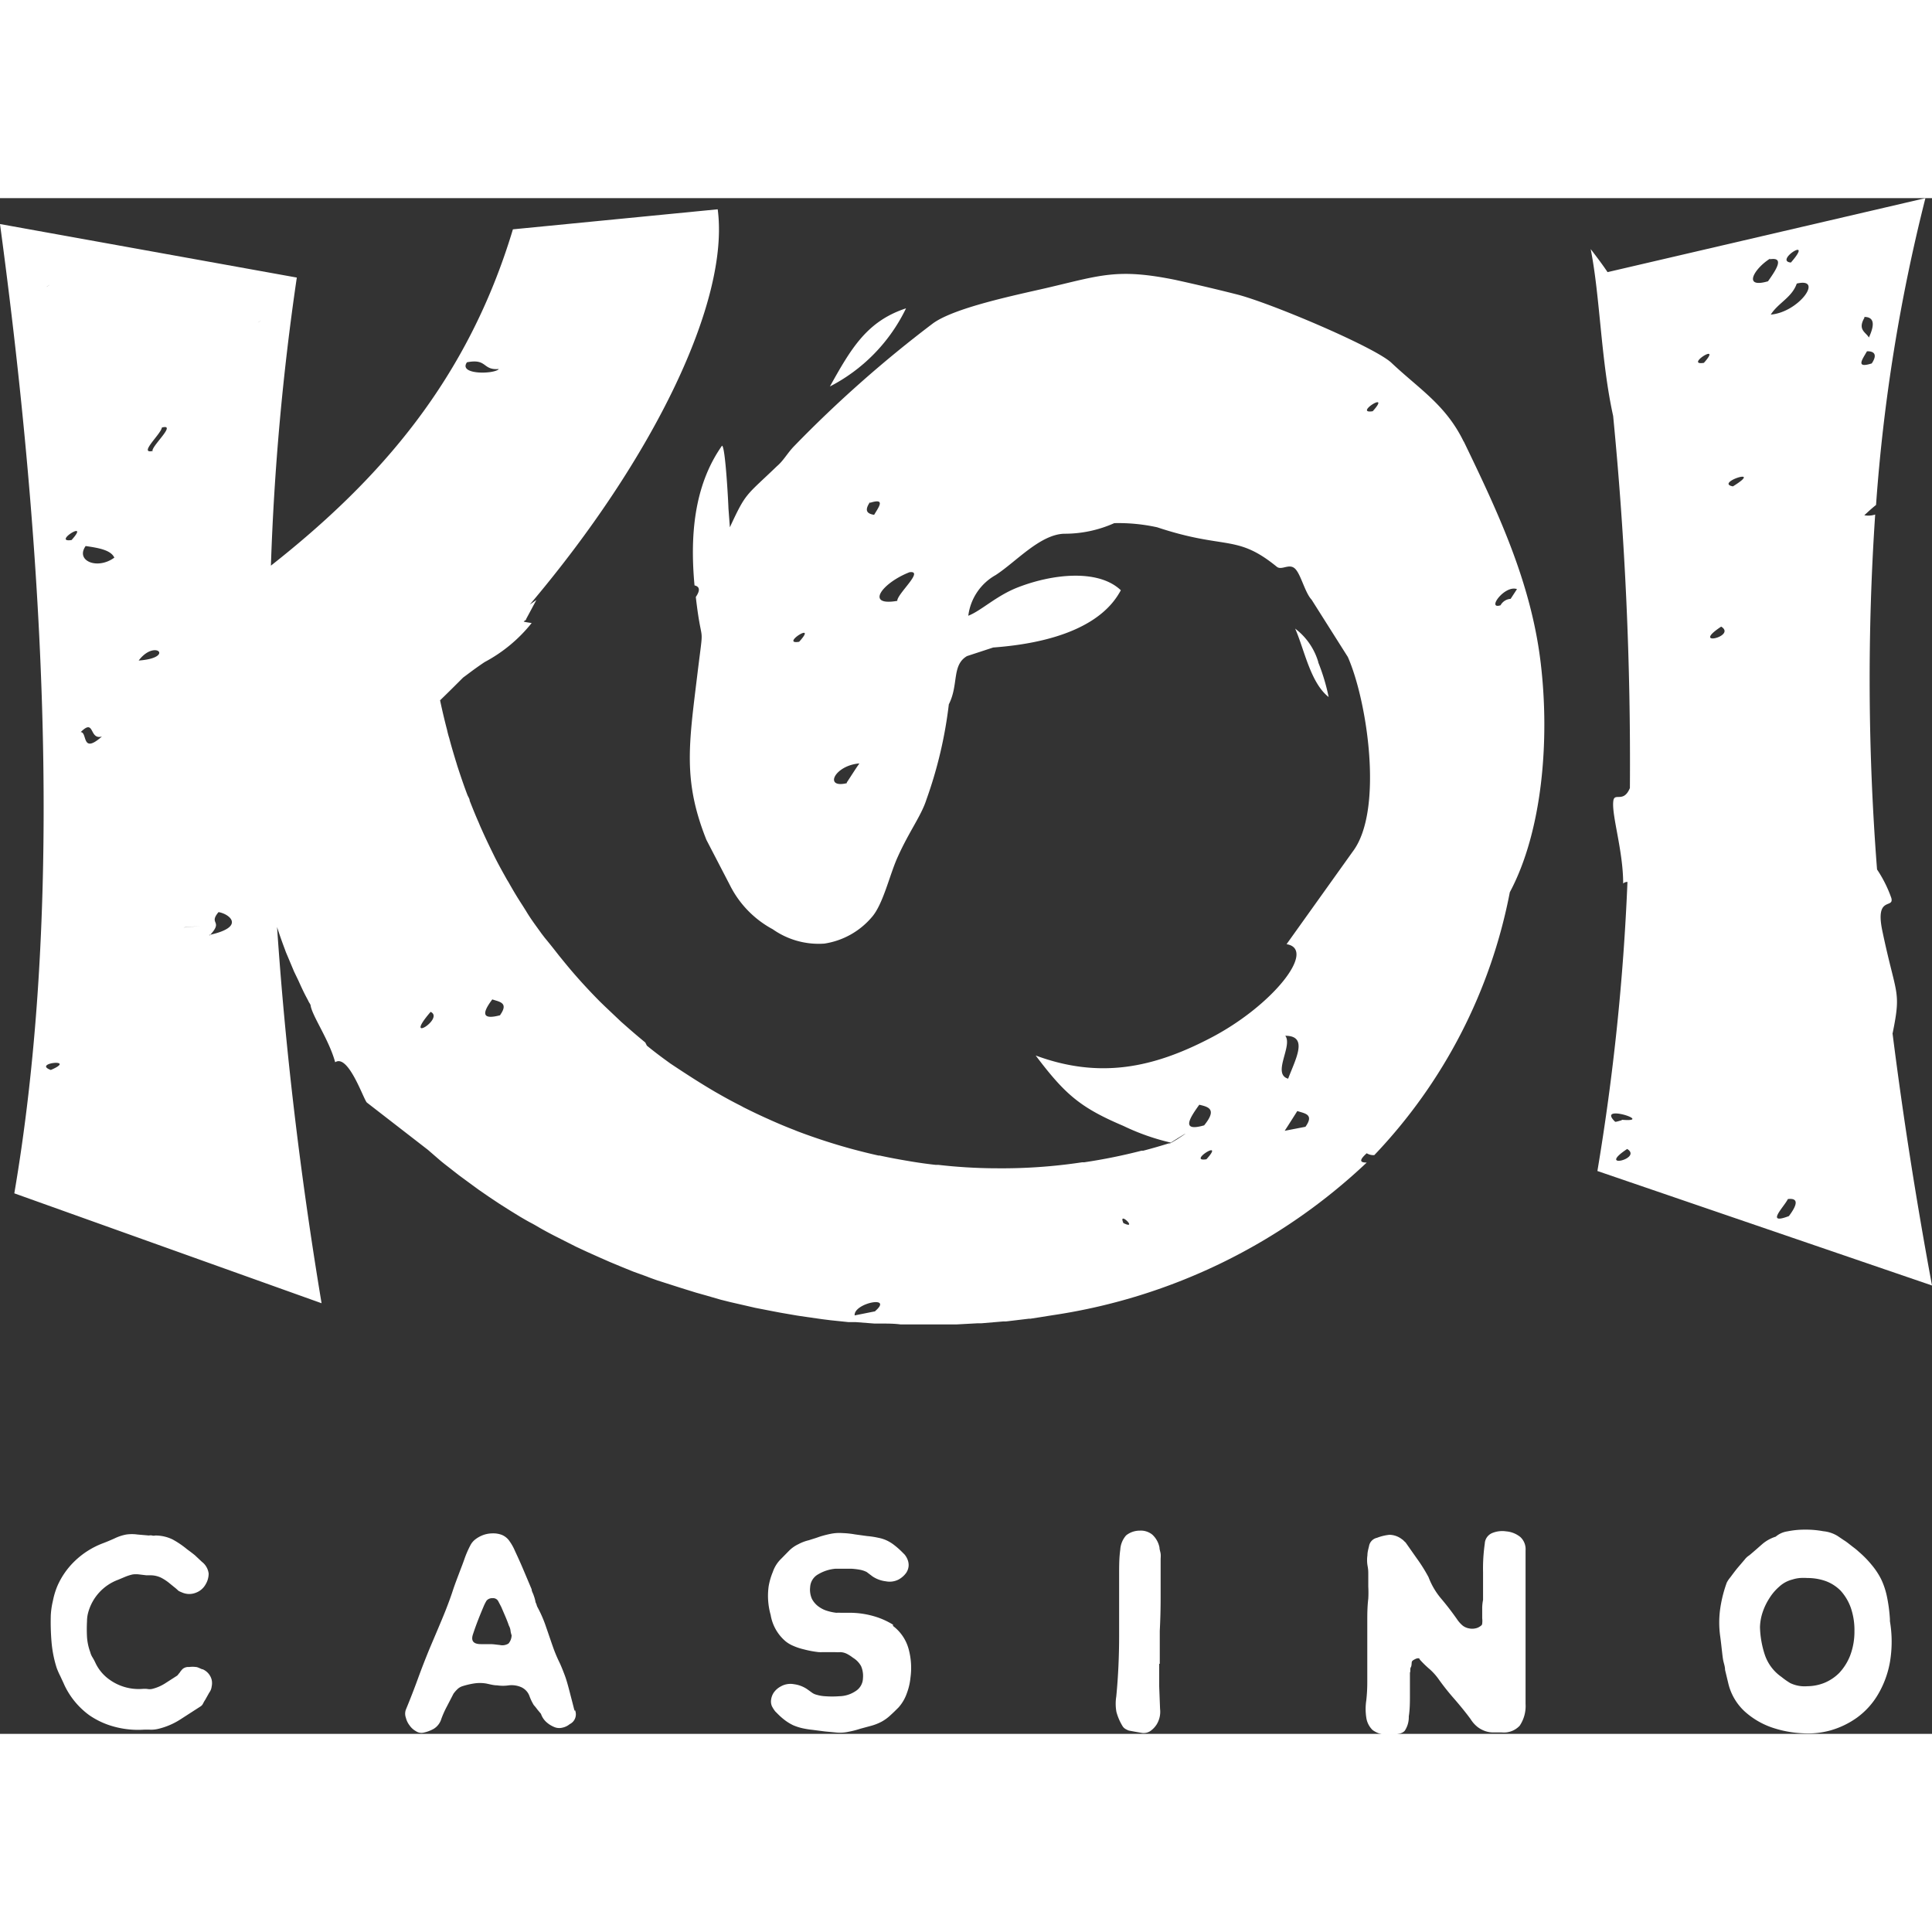 <?xml version="1.0"?>
<svg xmlns="http://www.w3.org/2000/svg" viewBox="0 0 135 107.31" width="230" height="230"><rect x="0" y="0" width="135" height="107.31" fill="#333333" stroke="none"/><defs><style>.cls-1,.cls-2{fill:#fff;}.cls-2{fill-rule:evenodd;}</style></defs><g id="&#x421;&#x43B;&#x43E;&#x439;_2" data-name="&#x421;&#x43B;&#x43E;&#x439; 2"><g id="&#x421;&#x43B;&#x43E;&#x439;_1-2" data-name="&#x421;&#x43B;&#x43E;&#x439; 1"><path class="cls-1" d="M129.58,100.18a4.79,4.79,0,0,0-.26-1.7,3.54,3.54,0,0,0-.71-1.18,2.86,2.86,0,0,0-1.05-.67,3.8,3.8,0,0,0-1.27-.21,4,4,0,0,0-.53,0,2.52,2.52,0,0,0-.53.11,2.1,2.1,0,0,0-.9.49,3.6,3.6,0,0,0-.71.84,4.29,4.29,0,0,0-.47,1,3.57,3.57,0,0,0-.17,1,6.76,6.76,0,0,0,.34,1.93,3.08,3.08,0,0,0,1.16,1.54,5.36,5.36,0,0,0,.61.43,2.33,2.33,0,0,0,1.2.22,3.26,3.26,0,0,0,1.18-.23,3.17,3.17,0,0,0,1.05-.7,3.8,3.8,0,0,0,.76-1.21,4.72,4.72,0,0,0,.3-1.77Zm2.48-.74a8.54,8.54,0,0,1,0,2.86,6.77,6.77,0,0,1-.83,2.25,5.36,5.36,0,0,1-1.45,1.61,6,6,0,0,1-1.88.91,5.87,5.87,0,0,1-1.91.2,7.69,7.69,0,0,1-2.16-.4,5.52,5.52,0,0,1-1.9-1.11,3.88,3.88,0,0,1-1.15-1.92l-.24-1c0-.24-.09-.46-.13-.67s-.06-.43-.09-.68-.06-.56-.12-1a6.9,6.9,0,0,1,0-1.92,9.06,9.06,0,0,1,.46-1.83,2,2,0,0,1,.25-.37c.15-.2.31-.42.49-.64l.52-.61a1.21,1.21,0,0,1,.32-.29c.37-.31.66-.57.9-.78a2.69,2.69,0,0,1,.94-.52,1.61,1.61,0,0,1,.82-.37,6,6,0,0,1,1.23-.12,6.53,6.53,0,0,1,1.27.11,2.34,2.34,0,0,1,1,.33l.43.29a3.33,3.33,0,0,1,.34.24l.32.25a4.26,4.26,0,0,1,.4.33,7.06,7.06,0,0,1,.9.92,5.16,5.16,0,0,1,.66,1,5.39,5.39,0,0,1,.41,1.25,10.9,10.9,0,0,1,.2,1.54Zm-32.87,2.64c0-.07-.15-.07-.29,0s-.23.12-.25.21,0,.25-.07.37,0,.26-.06.37q0,.85,0,1.56c0,.47,0,1-.08,1.5a1.72,1.72,0,0,1-.28,1c-.15.18-.47.27-1,.27a1.75,1.75,0,0,1-1.24-.31,1.49,1.49,0,0,1-.45-.88,4,4,0,0,1,0-1.2,11.22,11.22,0,0,0,.07-1.28c0-.61,0-1.14,0-1.59s0-.91,0-1.34,0-.87,0-1.32,0-1,.07-1.58a8,8,0,0,0,0-.84c0-.27,0-.54,0-.82s0-.36-.06-.69a2.38,2.38,0,0,1,0-.68c0-.25.08-.48.13-.72a.72.72,0,0,1,.54-.5,3.36,3.36,0,0,1,.87-.21,1.46,1.46,0,0,1,.87.31.53.53,0,0,1,.14.12l.12.11L99,95.05a11.06,11.06,0,0,1,.82,1.31,5.14,5.14,0,0,0,.89,1.51c.39.46.75.93,1.1,1.43a2.11,2.11,0,0,0,.39.44,1,1,0,0,0,.45.2,1.05,1.05,0,0,0,.44,0,.82.82,0,0,0,.33-.14c.1-.06.15-.12.15-.2a1.55,1.55,0,0,0,0-.37c0-.11,0-.23,0-.35s0-.25,0-.4a3,3,0,0,1,.06-.53c0-.64,0-1.28,0-1.93a12.16,12.16,0,0,1,.12-2,.84.84,0,0,1,.49-.73,1.83,1.83,0,0,1,1-.13,1.8,1.8,0,0,1,1,.4,1.16,1.16,0,0,1,.36.94c0,.93,0,1.87,0,2.8s0,1.87,0,2.82v.76c0,.42,0,.9,0,1.43s0,1.06,0,1.6,0,1,0,1.31a2.45,2.45,0,0,1-.41,1.52,1.51,1.51,0,0,1-1.25.47h-.6a1.71,1.71,0,0,1-.55-.09,1.93,1.93,0,0,1-.53-.28,2.14,2.14,0,0,1-.5-.56c-.3-.41-.68-.88-1.12-1.39a16.89,16.89,0,0,1-1.1-1.38,4.11,4.11,0,0,0-.63-.71,7.08,7.08,0,0,1-.69-.67ZM81,102.42c0,.54,0,1.06,0,1.58l.06,1.56a1.7,1.7,0,0,1-.23,1.08,1.63,1.63,0,0,1-.46.48.84.84,0,0,1-.6.12l-.46-.08-.43-.08a1.42,1.42,0,0,1-.25-.12.57.57,0,0,1-.19-.19,3.76,3.76,0,0,1-.43-1A3.21,3.21,0,0,1,78,104.7c.14-1.44.2-2.86.2-4.27s0-2.82,0-4.26c0-.58,0-1.16.08-1.73a1.65,1.65,0,0,1,.41-1,1.52,1.52,0,0,1,.94-.33,1.27,1.27,0,0,1,.89.28,1.65,1.65,0,0,1,.5.9c0,.14.06.28.08.43s0,.29,0,.42V97.8q0,1.17-.06,2.31c0,.76,0,1.53,0,2.3ZM62.4,99.77a3,3,0,0,1,1.09,1.61,5,5,0,0,1,.13,2,4.22,4.22,0,0,1-.25,1.08,2.93,2.93,0,0,1-.58,1c-.19.19-.37.37-.56.54a3,3,0,0,1-.63.46,3.55,3.55,0,0,1-.74.29l-.74.2a6.45,6.45,0,0,1-.81.21,2.8,2.8,0,0,1-.83.06l-.85-.08-.85-.11a6,6,0,0,1-.78-.13,3.81,3.81,0,0,1-.57-.19,3.39,3.39,0,0,1-.51-.3,4.44,4.44,0,0,1-.57-.49l-.18-.18a2.21,2.21,0,0,1-.23-.36.84.84,0,0,1-.06-.45,1.21,1.21,0,0,1,.17-.48,1.4,1.4,0,0,1,.5-.45,1.36,1.36,0,0,1,.93-.16,2.14,2.14,0,0,1,.91.34l.32.23a.93.93,0,0,0,.36.17,2.45,2.45,0,0,0,.58.1,6.55,6.55,0,0,0,1,0,2.11,2.11,0,0,0,1.14-.36,1.09,1.09,0,0,0,.51-.9,1.73,1.73,0,0,0-.13-.84,1.58,1.58,0,0,0-.57-.59,2.7,2.7,0,0,0-.4-.26,1.12,1.12,0,0,0-.47-.13,3.13,3.13,0,0,1-.39,0l-.54,0h-.4a.15.15,0,0,1-.09,0h-.09a6.87,6.87,0,0,1-1.07-.2,4,4,0,0,1-.72-.24,2.2,2.2,0,0,1-.54-.32A3.08,3.08,0,0,1,53.85,99,4.89,4.89,0,0,1,53.71,97,4.69,4.69,0,0,1,54,96a2.32,2.32,0,0,1,.59-.93l.55-.56a2.3,2.3,0,0,1,.64-.45,3,3,0,0,1,.74-.28c.24-.08.49-.15.73-.24a6.93,6.93,0,0,1,.81-.21,3,3,0,0,1,.8-.05,6.1,6.1,0,0,1,.87.09l.87.12a5.89,5.89,0,0,1,.78.12,2.53,2.53,0,0,1,.57.18,2.78,2.78,0,0,1,.51.31,5.64,5.64,0,0,1,.57.5l.18.18a1.31,1.31,0,0,1,.21.36,1,1,0,0,1,.07.44,1,1,0,0,1-.17.48,1.6,1.6,0,0,1-.52.46,1.37,1.37,0,0,1-.9.13,2.12,2.12,0,0,1-.93-.34L60.56,96a1.78,1.78,0,0,0-.43-.15,4.76,4.76,0,0,0-.66-.08H58.39a2.82,2.82,0,0,0-1.2.38,1.09,1.09,0,0,0-.58.91,1.56,1.56,0,0,0,.13.83,1.59,1.59,0,0,0,.57.6,1.92,1.92,0,0,0,.54.24,3.43,3.43,0,0,0,.59.12,2,2,0,0,1,.31,0l.47,0a6.14,6.14,0,0,1,2.07.31,5.36,5.36,0,0,1,1.11.52ZM34.92,101.1a.82.82,0,0,0,.61-.1.91.91,0,0,0,.22-.58,1.47,1.47,0,0,1-.08-.35.94.94,0,0,0-.11-.32c-.08-.24-.17-.46-.26-.67s-.18-.42-.28-.65l-.21-.4a.4.4,0,0,0-.39-.2A.51.51,0,0,0,34,98a2.87,2.87,0,0,0-.2.39c-.13.31-.26.62-.38.93s-.24.63-.36,1q-.26.72.54.72c.22,0,.45,0,.66,0S34.71,101.08,34.92,101.1Zm5.25,4.53a.76.76,0,0,1-.36,1,1.18,1.18,0,0,1-.53.25.89.89,0,0,1-.58-.06,1.86,1.86,0,0,1-.54-.35,1.36,1.36,0,0,1-.36-.56l-.25-.3a3.76,3.76,0,0,0-.25-.31,3.44,3.44,0,0,1-.31-.65,1.09,1.09,0,0,0-.61-.62,1.69,1.69,0,0,0-.83-.11,2.75,2.75,0,0,1-.81,0c-.26,0-.52-.08-.78-.13a2.7,2.7,0,0,0-.85,0,5.47,5.47,0,0,0-.8.19.91.91,0,0,0-.35.21,2.38,2.38,0,0,0-.27.31l-.46.89a6.65,6.65,0,0,0-.39.87,1.23,1.23,0,0,1-.52.69,2.48,2.48,0,0,1-.75.28.69.69,0,0,1-.51-.11,1.3,1.3,0,0,1-.44-.4,1.42,1.42,0,0,1-.26-.54.82.82,0,0,1,0-.56q.45-1.09.84-2.16t.84-2.16l.56-1.32c.18-.43.37-.87.55-1.33s.34-.89.48-1.32.31-.87.48-1.32.24-.62.35-.94a6.9,6.9,0,0,1,.4-.92,1.24,1.24,0,0,1,.38-.45,2.07,2.07,0,0,1,.57-.3,2,2,0,0,1,.64-.1,1.72,1.72,0,0,1,.6.1,1.21,1.21,0,0,1,.57.47,3.45,3.45,0,0,1,.36.65c.21.45.41.89.6,1.34s.38.9.57,1.35c0,.14.1.28.14.42a2.77,2.77,0,0,1,.12.41c0,.08.06.16.08.23a.76.76,0,0,0,.08.21,8.58,8.58,0,0,1,.59,1.37c.16.45.31.91.47,1.36a9.77,9.77,0,0,0,.41,1c.16.32.29.66.42,1s.26.83.37,1.26.22.84.32,1.25Zm-26-2.83a1.09,1.09,0,0,1,.62.73,1.06,1.06,0,0,1,0,.47.87.87,0,0,1-.17.43l-.14.25-.14.25a2.2,2.2,0,0,0-.15.26.48.48,0,0,1-.19.21l-1.38.89a5,5,0,0,1-1.52.66,2.15,2.15,0,0,1-.56.07,5.09,5.09,0,0,0-.55,0,6.31,6.31,0,0,1-2-.21A5.61,5.61,0,0,1,6.23,106a5.51,5.51,0,0,1-1.73-2.1c-.08-.19-.18-.39-.27-.59a5.63,5.63,0,0,1-.27-.61,8.26,8.26,0,0,1-.36-1.82A16.73,16.73,0,0,1,3.55,99a5.7,5.7,0,0,1,.15-1A5.32,5.32,0,0,1,4,97a5.42,5.42,0,0,1,1.23-1.77A5.78,5.78,0,0,1,7.17,94c.27-.1.55-.22.82-.34a3.19,3.19,0,0,1,.84-.28,2.78,2.78,0,0,1,.77,0l.81.07a.51.51,0,0,1,.22,0,.48.48,0,0,0,.22,0,2.74,2.74,0,0,1,1.22.28,6.33,6.33,0,0,1,1,.68c.19.14.38.28.55.42l.49.46a1.22,1.22,0,0,1,.47.82,1.47,1.47,0,0,1-.21.75,1.29,1.29,0,0,1-.69.59,1.24,1.24,0,0,1-.91,0l-.17-.07-.12-.06c-.09-.08-.18-.17-.3-.26l-.32-.26a3.3,3.3,0,0,0-.6-.4,1.71,1.71,0,0,0-.77-.17l-.13,0-.13,0-.5-.06a1.75,1.75,0,0,0-.46,0,3.33,3.33,0,0,0-.51.16l-.5.21a3.39,3.39,0,0,0-2.1,2.3,2.35,2.35,0,0,0-.08.6,10.23,10.23,0,0,0,0,1.11,3.79,3.79,0,0,0,.23,1.06,1.19,1.19,0,0,0,.15.35,3.9,3.9,0,0,1,.19.35,3,3,0,0,0,1,1.21,3.5,3.5,0,0,0,2.28.65,2,2,0,0,1,.35,0,.86.86,0,0,0,.35,0,3,3,0,0,0,.91-.39l.84-.54a.63.63,0,0,0,.1-.12.76.76,0,0,0,.11-.14,1.36,1.36,0,0,1,.18-.21.61.61,0,0,1,.44-.13,1.75,1.75,0,0,1,.49,0c.09,0,.22.07.41.15Z"/><path class="cls-2" d="M63.31,7.7c-2.74.9-3.84,2.81-5.32,5.46A12,12,0,0,0,63.31,7.7Z"/><path class="cls-2" d="M92.12,32.43a4.53,4.53,0,0,0-1.62-2.35c.64,1.44,1.06,3.78,2.34,4.78a14,14,0,0,0-.73-2.43Z"/><path class="cls-2" d="M132.26,58.3c.61-3,.22-2.55-.73-7.1-.52-2.48.83-1.52.63-2.29a8.78,8.78,0,0,0-1-2,171.38,171.38,0,0,1-.13-24.8,1.59,1.59,0,0,1-.76.05c.32-.3.58-.53.82-.72A122.64,122.64,0,0,1,134.54,0L112.33,5.17c-.33-.49-.71-1-1.18-1.61.66,3.31.71,7.77,1.57,11.66a248.82,248.82,0,0,1,1.17,26c-.45,1.09-1.09.26-1.16.92-.12,1,.69,3.46.69,5.75a.43.43,0,0,1,.3-.11,162.26,162.26,0,0,1-2.1,20.2l23.38,8q-1.67-9-2.76-17.64l0,.05Zm-2-50c.79,0,.69.66.33,1.44C130.39,9.37,129.77,9.21,130.29,8.34Zm-5.12-3.8c-1.21-.11,1.69-1.94,0,0ZM113.7,66.44c1.11.69-2.19,1.45,0,0Zm-.38-2c-.07,0-.44.14-.47.09C111.51,63.22,115.7,64.6,113.32,64.4Zm5.74-52.93c-1.4.22,1.36-1.52,0,0Zm1.21,18.43c1.11.69-2.2,1.45,0,0Zm.82-9.8c-1.33-.24,2.25-1.39,0,0Zm2.59-15.87c1-.16.48.67-.14,1.54C121.72,6.34,122.6,4.9,123.68,4.23ZM125,71.13c-1.67.64-.36-.61-.07-1.19C125.68,69.85,125.61,70.32,125,71.13Zm-1.26-63c.51-.81,1.47-1.18,1.81-2.16C127.48,5.51,125.68,8,123.7,8.14Zm6.75,2.57c.49,0,.7.25.3.85C129.62,11.92,130.15,11.25,130.45,10.71Z"/><path class="cls-2" d="M102.27,17c-1.25-2.56-3.08-3.64-5.06-5.51C96,10.38,88.65,7.27,86.36,6.71c-1.38-.35-2.79-.68-4.24-1-4.06-.82-5.19-.32-9,.57-2.17.5-6.45,1.38-7.94,2.48a84.86,84.86,0,0,0-9.68,8.56c-.48.49-.73,1-1.21,1.41C52.11,20.83,52.14,20.53,51,23l-.1-1.34c0-.2-.21-4.34-.45-4.36-2,2.84-2.23,6.41-1.92,9.76.34.08.43.31.09.81.44,3.83.6,1.36.1,5.48-.59,4.86-1,7.37.64,11.49L51,48a7.1,7.1,0,0,0,3,3.09,5.57,5.57,0,0,0,3.6,1,5.42,5.42,0,0,0,3.32-1.85c.8-.91,1.25-3,1.82-4.23.8-1.78,1.64-2.86,2-4a30.1,30.1,0,0,0,1.56-6.64C67,34,66.49,32.63,67.57,32l1.83-.6c6.87-.51,8.43-3.12,8.92-4-1.54-1.47-4.68-1.17-7.15-.22-1.53.58-2.6,1.65-3.51,2a3.8,3.8,0,0,1,1.91-2.84c1.42-.92,3.09-2.83,4.78-2.89a8.5,8.5,0,0,0,3.51-.74,12.57,12.57,0,0,1,3,.29c4.78,1.59,5.53.45,8.36,2.76.34.27.86-.26,1.27.13s.69,1.67,1.16,2.17l2.53,4c1.36,3.07,2.51,10.73.35,13.59l-4.63,6.48c2.15.36-1,4.34-5.38,6.59-3.86,2-7.61,2.87-12.15,1.19,2.06,2.73,3.12,3.64,6.13,4.92A15.86,15.86,0,0,0,81.83,66c-.64.2-1.29.39-1.94.56l-.12,0a39,39,0,0,1-4,.81l-.15,0a37.46,37.46,0,0,1-6,.42h-.14a36.66,36.66,0,0,1-3.92-.24l-.19,0c-.63-.07-1.27-.16-1.9-.27h0c-.66-.11-1.31-.23-2-.38l-.08,0c-.59-.13-1.19-.28-1.79-.44l-.22-.06c-1.23-.34-2.45-.74-3.64-1.19l-.27-.11c-.55-.21-1.09-.44-1.63-.68l-.13-.06c-.59-.26-1.17-.54-1.75-.83l-.18-.1c-.5-.25-1-.52-1.49-.8l-.3-.17c-1.08-.63-2.14-1.32-3.16-2l-.33-.24c-.44-.32-.87-.65-1.3-1L45.09,59q-.73-.6-1.44-1.23l-.25-.22-1.15-1.09-.33-.32c-.88-.89-1.74-1.83-2.54-2.82l-.31-.38c-.32-.41-.65-.83-1-1.25l-.23-.3c-.37-.52-.74-1-1.09-1.59l-.22-.35c-.28-.43-.56-.88-.82-1.34-.09-.15-.17-.31-.27-.46-.32-.57-.64-1.14-.93-1.73s-.58-1.19-.85-1.8c-.08-.17-.15-.34-.22-.51-.22-.49-.42-1-.62-1.5,0-.14-.11-.28-.16-.41-.24-.63-.46-1.28-.67-1.92-.05-.15-.09-.3-.14-.45-.16-.53-.32-1.06-.46-1.6q-.09-.28-.15-.57c-.18-.68-.34-1.37-.49-2.07.55-.53,1.08-1.06,1.61-1.59.32-.23.74-.57,1.5-1.08a10.48,10.48,0,0,0,3.29-2.73c-.94-.14-.4-.08-.38-.29l.71-1.32-.46.32C45.68,18.17,51,7.17,50.15.78L35.84,2.18c-3.15,10.47-9.24,17.46-16.91,23.5A178.6,178.6,0,0,1,20.74,5.55L0,1.81q5.55,41.1,1,67.73l21.47,7.68q-2.25-13.53-3.11-26.29c.17.54.36,1.07.56,1.6.06.18.14.35.21.52l.42,1,.29.6c.14.31.28.62.43.92s.22.41.32.62a1.18,1.18,0,0,1,.11.19v0c.08.72,1.29,2.41,1.72,4,.93-.61,2,2.65,2.22,2.82l4.26,3.3h0l.15.13.67.58c.21.18.43.35.65.52l.69.54.68.5.71.52.71.49.72.48.74.47.73.45c.26.15.51.3.78.44s.49.28.74.42.53.29.8.43l.75.38.83.42.75.35.87.39.75.33.89.37.74.3.94.34c.24.1.48.18.73.27l1,.32.72.23,1,.31.71.2,1,.29.68.17,1.09.25.65.15,1.13.22.63.12,1.16.2.6.09,1.2.17.56.07,1.25.13.51,0,1.3.1.47,0c.44,0,.89,0,1.34.06l.43,0,1.38,0h.37c.48,0,1,0,1.43,0h.32l1.48-.08.26,0,1.53-.13.19,0,1.59-.19.11,0,1.65-.26h0A40.61,40.61,0,0,0,95.5,67.39c-.42,0-.6-.11,0-.65a.91.91,0,0,0,.53.13A36.63,36.63,0,0,0,105.5,48.5c2.27-4.25,2.8-10.62,2.16-16-.67-5.66-3-10.57-5.37-15.48ZM55.84,31c-1.39.23,1.38-1.52,0,0Zm3.33,9.88c-1.62.39-.86-1.24.88-1.38C59.76,39.91,59.47,40.38,59.17,40.83Zm1.62-19.59c1.13-.36.6.31.29.84C60.59,22.05,60.38,21.84,60.79,21.24Zm1.91,6.85c-2.27.4-1.09-1.24.85-2C64.58,26,62.82,27.53,62.7,28.09ZM73.93,6.58Zm-41.3,4.89c1.44-.28,1.06.57,2.23.47C34.55,12.31,32,12.36,32.63,11.47ZM3.32,6.16c-.3.18.46-.3,0,0Zm.23,54.76c-1.33-.49,1.91-.82,0,0ZM4.13,7.5ZM5,23.89c-1.4.21,1.37-1.52,0,0Zm.64,13.42c1-1,.57.57,1.48.31C5.67,38.9,6.13,37.3,5.63,37.31Zm.35-13c.88.13,1.75.27,2,.81C6.79,26,5.23,25.33,6,24.29Zm3.7,8c1.15-1.53,2.56-.18,0,0Zm1-14.65c-1.07.26.57-1.18.62-1.63C12.35,15.75,10.71,17.2,10.65,17.64Zm1.92,33.3h0Zm.3,0h-.11L14,50.86Zm1.74.56c1-1.06-.11-.76.62-1.63C16,50,17.23,50.92,14.61,51.49ZM18.09,8.64c-.29.19.46-.28,0,0Zm12,48.22c1,.46-2,2.32,0,0Zm4.88.23c-1.34.36-1.28-.16-.57-1.1C34.89,56.16,35.57,56.21,34.94,57.09Zm26.2,20.69-1.45.29C59.64,77.21,62.48,76.64,61.14,77.78ZM78.5,71.62c-.41-.92,1.08.52,0,0Zm3.76-5.86c-2.07,1.23,2-1.31,0,0Zm1.54-2.41c.65.15,1.26.31.34,1.44C82.53,65.25,83.08,64.35,83.8,63.35Zm.5,3.81c-1.39.22,1.38-1.52,0,0Zm5.51-8.63c1.64,0,.72,1.62.2,3C88.86,61.2,90.35,59.23,89.81,58.53Zm1.41,6.36-1.45.28c.3-.46.59-.92.88-1.38.51.17,1.2.22.57,1.1Zm4.7-50c-1.39.22,1.37-1.52,0,0ZM105.56,28a.87.87,0,0,0-.71.45c-1,.32.3-1.44,1.15-1.13l-.45.69Z"/></g></g></svg>
